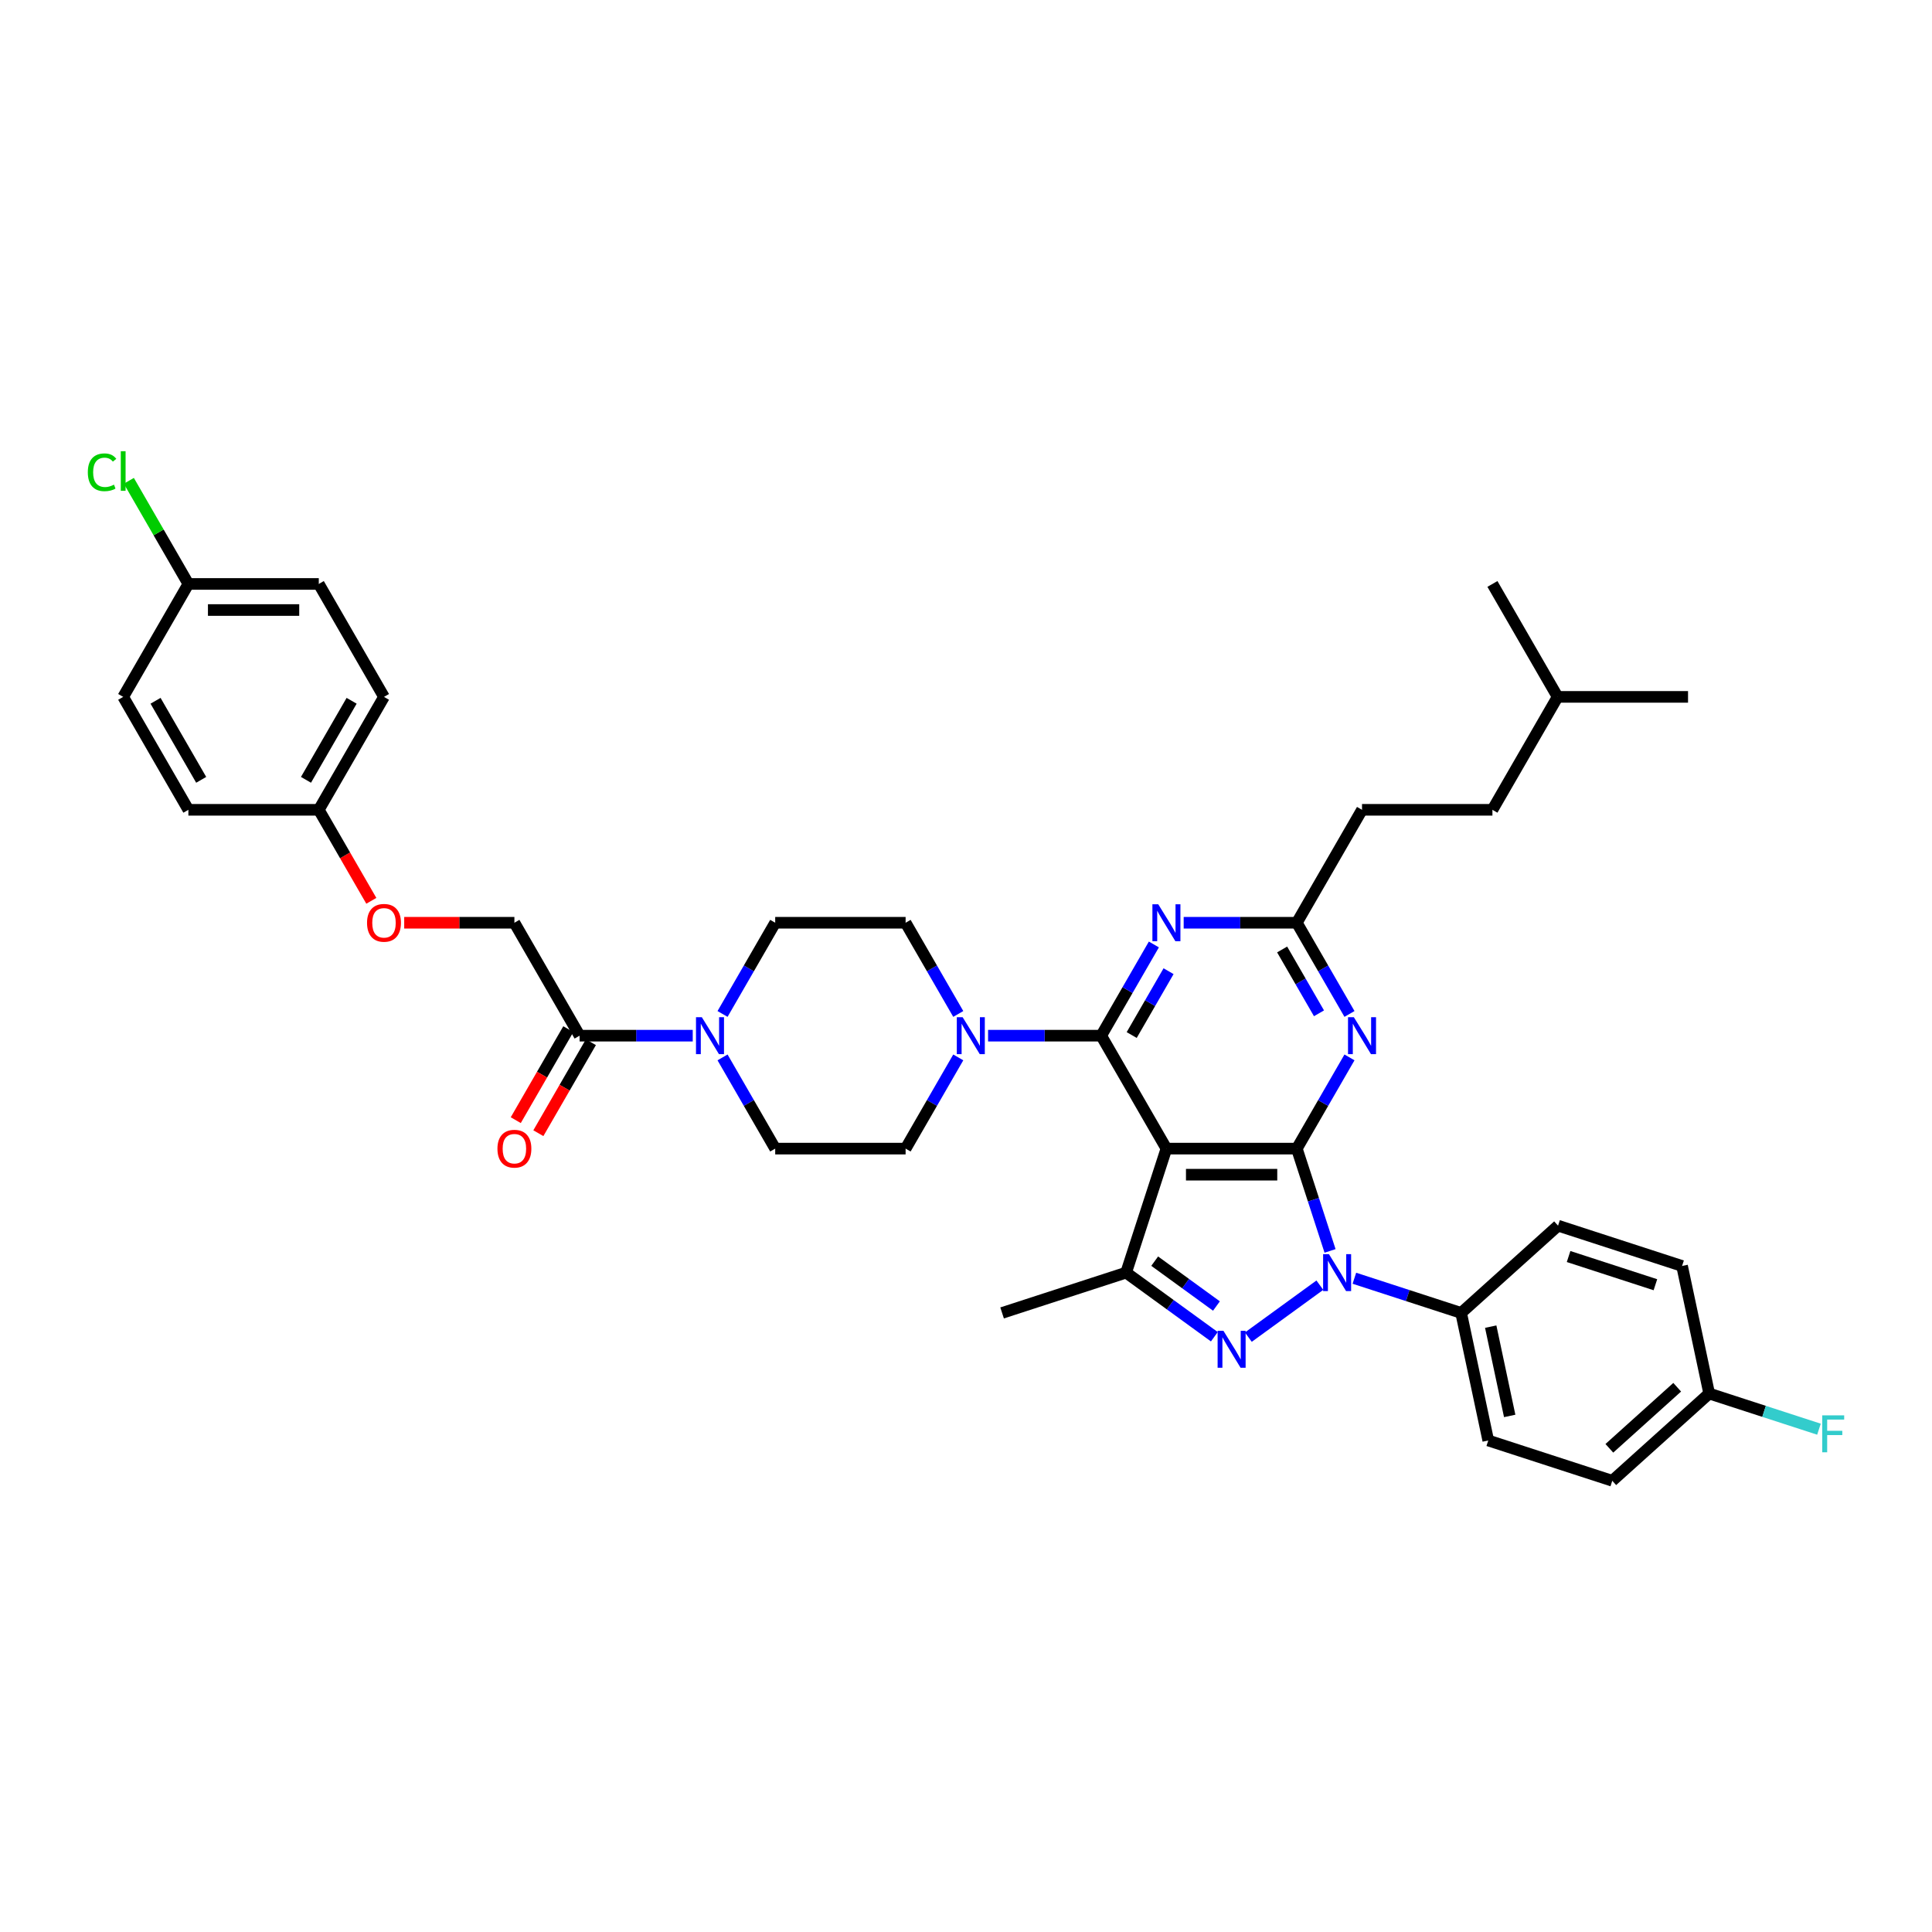 <?xml version='1.0' encoding='iso-8859-1'?>
<svg version='1.1' baseProfile='full'
              xmlns='http://www.w3.org/2000/svg'
                      xmlns:rdkit='http://www.rdkit.org/xml'
                      xmlns:xlink='http://www.w3.org/1999/xlink'
                  xml:space='preserve'
width='1000px' height='1000px' viewBox='0 0 1000 1000'>
<!-- END OF HEADER -->
<rect style='opacity:1.0;fill:#FFFFFF;stroke:none' width='1000' height='1000' x='0' y='0'> </rect>
<path class='bond-0' d='M 671.231,594.52 L 603.734,594.52' style='fill:none;fill-rule:evenodd;stroke:#000000;stroke-width:6px;stroke-linecap:butt;stroke-linejoin:miter;stroke-opacity:1' />
<path class='bond-0' d='M 661.107,608.019 L 613.859,608.019' style='fill:none;fill-rule:evenodd;stroke:#000000;stroke-width:6px;stroke-linecap:butt;stroke-linejoin:miter;stroke-opacity:1' />
<path class='bond-1' d='M 671.231,594.52 L 679.833,620.994' style='fill:none;fill-rule:evenodd;stroke:#000000;stroke-width:6px;stroke-linecap:butt;stroke-linejoin:miter;stroke-opacity:1' />
<path class='bond-1' d='M 679.833,620.994 L 688.435,647.468' style='fill:none;fill-rule:evenodd;stroke:#0000FF;stroke-width:6px;stroke-linecap:butt;stroke-linejoin:miter;stroke-opacity:1' />
<path class='bond-5' d='M 671.231,594.52 L 684.859,570.915' style='fill:none;fill-rule:evenodd;stroke:#000000;stroke-width:6px;stroke-linecap:butt;stroke-linejoin:miter;stroke-opacity:1' />
<path class='bond-5' d='M 684.859,570.915 L 698.487,547.311' style='fill:none;fill-rule:evenodd;stroke:#0000FF;stroke-width:6px;stroke-linecap:butt;stroke-linejoin:miter;stroke-opacity:1' />
<path class='bond-2' d='M 603.734,594.52 L 569.986,536.066' style='fill:none;fill-rule:evenodd;stroke:#000000;stroke-width:6px;stroke-linecap:butt;stroke-linejoin:miter;stroke-opacity:1' />
<path class='bond-4' d='M 603.734,594.52 L 582.877,658.713' style='fill:none;fill-rule:evenodd;stroke:#000000;stroke-width:6px;stroke-linecap:butt;stroke-linejoin:miter;stroke-opacity:1' />
<path class='bond-3' d='M 683.152,665.206 L 646.143,692.094' style='fill:none;fill-rule:evenodd;stroke:#0000FF;stroke-width:6px;stroke-linecap:butt;stroke-linejoin:miter;stroke-opacity:1' />
<path class='bond-11' d='M 701.026,661.617 L 728.654,670.594' style='fill:none;fill-rule:evenodd;stroke:#0000FF;stroke-width:6px;stroke-linecap:butt;stroke-linejoin:miter;stroke-opacity:1' />
<path class='bond-11' d='M 728.654,670.594 L 756.282,679.571' style='fill:none;fill-rule:evenodd;stroke:#000000;stroke-width:6px;stroke-linecap:butt;stroke-linejoin:miter;stroke-opacity:1' />
<path class='bond-7' d='M 569.986,536.066 L 540.706,536.066' style='fill:none;fill-rule:evenodd;stroke:#000000;stroke-width:6px;stroke-linecap:butt;stroke-linejoin:miter;stroke-opacity:1' />
<path class='bond-7' d='M 540.706,536.066 L 511.426,536.066' style='fill:none;fill-rule:evenodd;stroke:#0000FF;stroke-width:6px;stroke-linecap:butt;stroke-linejoin:miter;stroke-opacity:1' />
<path class='bond-39' d='M 569.986,536.066 L 583.614,512.461' style='fill:none;fill-rule:evenodd;stroke:#000000;stroke-width:6px;stroke-linecap:butt;stroke-linejoin:miter;stroke-opacity:1' />
<path class='bond-39' d='M 583.614,512.461 L 597.242,488.857' style='fill:none;fill-rule:evenodd;stroke:#0000FF;stroke-width:6px;stroke-linecap:butt;stroke-linejoin:miter;stroke-opacity:1' />
<path class='bond-39' d='M 585.765,535.734 L 595.305,519.211' style='fill:none;fill-rule:evenodd;stroke:#000000;stroke-width:6px;stroke-linecap:butt;stroke-linejoin:miter;stroke-opacity:1' />
<path class='bond-39' d='M 595.305,519.211 L 604.845,502.688' style='fill:none;fill-rule:evenodd;stroke:#0000FF;stroke-width:6px;stroke-linecap:butt;stroke-linejoin:miter;stroke-opacity:1' />
<path class='bond-38' d='M 628.546,691.894 L 605.712,675.303' style='fill:none;fill-rule:evenodd;stroke:#0000FF;stroke-width:6px;stroke-linecap:butt;stroke-linejoin:miter;stroke-opacity:1' />
<path class='bond-38' d='M 605.712,675.303 L 582.877,658.713' style='fill:none;fill-rule:evenodd;stroke:#000000;stroke-width:6px;stroke-linecap:butt;stroke-linejoin:miter;stroke-opacity:1' />
<path class='bond-38' d='M 629.631,675.996 L 613.646,664.382' style='fill:none;fill-rule:evenodd;stroke:#0000FF;stroke-width:6px;stroke-linecap:butt;stroke-linejoin:miter;stroke-opacity:1' />
<path class='bond-38' d='M 613.646,664.382 L 597.662,652.769' style='fill:none;fill-rule:evenodd;stroke:#000000;stroke-width:6px;stroke-linecap:butt;stroke-linejoin:miter;stroke-opacity:1' />
<path class='bond-25' d='M 582.877,658.713 L 518.683,679.571' style='fill:none;fill-rule:evenodd;stroke:#000000;stroke-width:6px;stroke-linecap:butt;stroke-linejoin:miter;stroke-opacity:1' />
<path class='bond-9' d='M 698.487,524.821 L 684.859,501.216' style='fill:none;fill-rule:evenodd;stroke:#0000FF;stroke-width:6px;stroke-linecap:butt;stroke-linejoin:miter;stroke-opacity:1' />
<path class='bond-9' d='M 684.859,501.216 L 671.231,477.612' style='fill:none;fill-rule:evenodd;stroke:#000000;stroke-width:6px;stroke-linecap:butt;stroke-linejoin:miter;stroke-opacity:1' />
<path class='bond-9' d='M 682.708,524.489 L 673.169,507.966' style='fill:none;fill-rule:evenodd;stroke:#0000FF;stroke-width:6px;stroke-linecap:butt;stroke-linejoin:miter;stroke-opacity:1' />
<path class='bond-9' d='M 673.169,507.966 L 663.629,491.443' style='fill:none;fill-rule:evenodd;stroke:#000000;stroke-width:6px;stroke-linecap:butt;stroke-linejoin:miter;stroke-opacity:1' />
<path class='bond-6' d='M 612.671,477.612 L 641.951,477.612' style='fill:none;fill-rule:evenodd;stroke:#0000FF;stroke-width:6px;stroke-linecap:butt;stroke-linejoin:miter;stroke-opacity:1' />
<path class='bond-6' d='M 641.951,477.612 L 671.231,477.612' style='fill:none;fill-rule:evenodd;stroke:#000000;stroke-width:6px;stroke-linecap:butt;stroke-linejoin:miter;stroke-opacity:1' />
<path class='bond-12' d='M 495.997,524.821 L 482.369,501.216' style='fill:none;fill-rule:evenodd;stroke:#0000FF;stroke-width:6px;stroke-linecap:butt;stroke-linejoin:miter;stroke-opacity:1' />
<path class='bond-12' d='M 482.369,501.216 L 468.741,477.612' style='fill:none;fill-rule:evenodd;stroke:#000000;stroke-width:6px;stroke-linecap:butt;stroke-linejoin:miter;stroke-opacity:1' />
<path class='bond-13' d='M 495.997,547.311 L 482.369,570.915' style='fill:none;fill-rule:evenodd;stroke:#0000FF;stroke-width:6px;stroke-linecap:butt;stroke-linejoin:miter;stroke-opacity:1' />
<path class='bond-13' d='M 482.369,570.915 L 468.741,594.52' style='fill:none;fill-rule:evenodd;stroke:#000000;stroke-width:6px;stroke-linecap:butt;stroke-linejoin:miter;stroke-opacity:1' />
<path class='bond-8' d='M 373.988,547.311 L 387.616,570.915' style='fill:none;fill-rule:evenodd;stroke:#0000FF;stroke-width:6px;stroke-linecap:butt;stroke-linejoin:miter;stroke-opacity:1' />
<path class='bond-8' d='M 387.616,570.915 L 401.244,594.52' style='fill:none;fill-rule:evenodd;stroke:#000000;stroke-width:6px;stroke-linecap:butt;stroke-linejoin:miter;stroke-opacity:1' />
<path class='bond-10' d='M 358.559,536.066 L 329.279,536.066' style='fill:none;fill-rule:evenodd;stroke:#0000FF;stroke-width:6px;stroke-linecap:butt;stroke-linejoin:miter;stroke-opacity:1' />
<path class='bond-10' d='M 329.279,536.066 L 299.999,536.066' style='fill:none;fill-rule:evenodd;stroke:#000000;stroke-width:6px;stroke-linecap:butt;stroke-linejoin:miter;stroke-opacity:1' />
<path class='bond-41' d='M 373.988,524.821 L 387.616,501.216' style='fill:none;fill-rule:evenodd;stroke:#0000FF;stroke-width:6px;stroke-linecap:butt;stroke-linejoin:miter;stroke-opacity:1' />
<path class='bond-41' d='M 387.616,501.216 L 401.244,477.612' style='fill:none;fill-rule:evenodd;stroke:#000000;stroke-width:6px;stroke-linecap:butt;stroke-linejoin:miter;stroke-opacity:1' />
<path class='bond-21' d='M 671.231,477.612 L 704.98,419.158' style='fill:none;fill-rule:evenodd;stroke:#000000;stroke-width:6px;stroke-linecap:butt;stroke-linejoin:miter;stroke-opacity:1' />
<path class='bond-16' d='M 299.999,536.066 L 266.25,477.612' style='fill:none;fill-rule:evenodd;stroke:#000000;stroke-width:6px;stroke-linecap:butt;stroke-linejoin:miter;stroke-opacity:1' />
<path class='bond-17' d='M 294.153,532.691 L 280.556,556.241' style='fill:none;fill-rule:evenodd;stroke:#000000;stroke-width:6px;stroke-linecap:butt;stroke-linejoin:miter;stroke-opacity:1' />
<path class='bond-17' d='M 280.556,556.241 L 266.959,579.792' style='fill:none;fill-rule:evenodd;stroke:#FF0000;stroke-width:6px;stroke-linecap:butt;stroke-linejoin:miter;stroke-opacity:1' />
<path class='bond-17' d='M 305.844,539.441 L 292.247,562.991' style='fill:none;fill-rule:evenodd;stroke:#000000;stroke-width:6px;stroke-linecap:butt;stroke-linejoin:miter;stroke-opacity:1' />
<path class='bond-17' d='M 292.247,562.991 L 278.65,586.542' style='fill:none;fill-rule:evenodd;stroke:#FF0000;stroke-width:6px;stroke-linecap:butt;stroke-linejoin:miter;stroke-opacity:1' />
<path class='bond-18' d='M 756.282,679.571 L 770.316,745.593' style='fill:none;fill-rule:evenodd;stroke:#000000;stroke-width:6px;stroke-linecap:butt;stroke-linejoin:miter;stroke-opacity:1' />
<path class='bond-18' d='M 771.592,686.667 L 781.415,732.883' style='fill:none;fill-rule:evenodd;stroke:#000000;stroke-width:6px;stroke-linecap:butt;stroke-linejoin:miter;stroke-opacity:1' />
<path class='bond-19' d='M 756.282,679.571 L 806.442,634.406' style='fill:none;fill-rule:evenodd;stroke:#000000;stroke-width:6px;stroke-linecap:butt;stroke-linejoin:miter;stroke-opacity:1' />
<path class='bond-14' d='M 468.741,477.612 L 401.244,477.612' style='fill:none;fill-rule:evenodd;stroke:#000000;stroke-width:6px;stroke-linecap:butt;stroke-linejoin:miter;stroke-opacity:1' />
<path class='bond-15' d='M 468.741,594.52 L 401.244,594.52' style='fill:none;fill-rule:evenodd;stroke:#000000;stroke-width:6px;stroke-linecap:butt;stroke-linejoin:miter;stroke-opacity:1' />
<path class='bond-20' d='M 266.25,477.612 L 237.733,477.612' style='fill:none;fill-rule:evenodd;stroke:#000000;stroke-width:6px;stroke-linecap:butt;stroke-linejoin:miter;stroke-opacity:1' />
<path class='bond-20' d='M 237.733,477.612 L 209.215,477.612' style='fill:none;fill-rule:evenodd;stroke:#FF0000;stroke-width:6px;stroke-linecap:butt;stroke-linejoin:miter;stroke-opacity:1' />
<path class='bond-27' d='M 770.316,745.593 L 834.509,766.45' style='fill:none;fill-rule:evenodd;stroke:#000000;stroke-width:6px;stroke-linecap:butt;stroke-linejoin:miter;stroke-opacity:1' />
<path class='bond-26' d='M 806.442,634.406 L 870.636,655.264' style='fill:none;fill-rule:evenodd;stroke:#000000;stroke-width:6px;stroke-linecap:butt;stroke-linejoin:miter;stroke-opacity:1' />
<path class='bond-26' d='M 811.9,650.374 L 856.835,664.974' style='fill:none;fill-rule:evenodd;stroke:#000000;stroke-width:6px;stroke-linecap:butt;stroke-linejoin:miter;stroke-opacity:1' />
<path class='bond-22' d='M 192.199,466.259 L 178.602,442.708' style='fill:none;fill-rule:evenodd;stroke:#FF0000;stroke-width:6px;stroke-linecap:butt;stroke-linejoin:miter;stroke-opacity:1' />
<path class='bond-22' d='M 178.602,442.708 L 165.005,419.158' style='fill:none;fill-rule:evenodd;stroke:#000000;stroke-width:6px;stroke-linecap:butt;stroke-linejoin:miter;stroke-opacity:1' />
<path class='bond-34' d='M 704.98,419.158 L 772.477,419.158' style='fill:none;fill-rule:evenodd;stroke:#000000;stroke-width:6px;stroke-linecap:butt;stroke-linejoin:miter;stroke-opacity:1' />
<path class='bond-30' d='M 165.005,419.158 L 97.508,419.158' style='fill:none;fill-rule:evenodd;stroke:#000000;stroke-width:6px;stroke-linecap:butt;stroke-linejoin:miter;stroke-opacity:1' />
<path class='bond-31' d='M 165.005,419.158 L 198.753,360.704' style='fill:none;fill-rule:evenodd;stroke:#000000;stroke-width:6px;stroke-linecap:butt;stroke-linejoin:miter;stroke-opacity:1' />
<path class='bond-31' d='M 158.376,403.64 L 182,362.722' style='fill:none;fill-rule:evenodd;stroke:#000000;stroke-width:6px;stroke-linecap:butt;stroke-linejoin:miter;stroke-opacity:1' />
<path class='bond-23' d='M 884.669,721.286 L 834.509,766.45' style='fill:none;fill-rule:evenodd;stroke:#000000;stroke-width:6px;stroke-linecap:butt;stroke-linejoin:miter;stroke-opacity:1' />
<path class='bond-23' d='M 868.112,718.029 L 833,749.644' style='fill:none;fill-rule:evenodd;stroke:#000000;stroke-width:6px;stroke-linecap:butt;stroke-linejoin:miter;stroke-opacity:1' />
<path class='bond-28' d='M 884.669,721.286 L 913.08,730.517' style='fill:none;fill-rule:evenodd;stroke:#000000;stroke-width:6px;stroke-linecap:butt;stroke-linejoin:miter;stroke-opacity:1' />
<path class='bond-28' d='M 913.08,730.517 L 941.492,739.749' style='fill:none;fill-rule:evenodd;stroke:#33CCCC;stroke-width:6px;stroke-linecap:butt;stroke-linejoin:miter;stroke-opacity:1' />
<path class='bond-40' d='M 884.669,721.286 L 870.636,655.264' style='fill:none;fill-rule:evenodd;stroke:#000000;stroke-width:6px;stroke-linecap:butt;stroke-linejoin:miter;stroke-opacity:1' />
<path class='bond-24' d='M 97.508,302.25 L 165.005,302.25' style='fill:none;fill-rule:evenodd;stroke:#000000;stroke-width:6px;stroke-linecap:butt;stroke-linejoin:miter;stroke-opacity:1' />
<path class='bond-24' d='M 107.633,315.749 L 154.88,315.749' style='fill:none;fill-rule:evenodd;stroke:#000000;stroke-width:6px;stroke-linecap:butt;stroke-linejoin:miter;stroke-opacity:1' />
<path class='bond-29' d='M 97.508,302.25 L 82.099,275.56' style='fill:none;fill-rule:evenodd;stroke:#000000;stroke-width:6px;stroke-linecap:butt;stroke-linejoin:miter;stroke-opacity:1' />
<path class='bond-29' d='M 82.099,275.56 L 66.689,248.87' style='fill:none;fill-rule:evenodd;stroke:#00CC00;stroke-width:6px;stroke-linecap:butt;stroke-linejoin:miter;stroke-opacity:1' />
<path class='bond-42' d='M 97.508,302.25 L 63.76,360.704' style='fill:none;fill-rule:evenodd;stroke:#000000;stroke-width:6px;stroke-linecap:butt;stroke-linejoin:miter;stroke-opacity:1' />
<path class='bond-32' d='M 97.508,419.158 L 63.76,360.704' style='fill:none;fill-rule:evenodd;stroke:#000000;stroke-width:6px;stroke-linecap:butt;stroke-linejoin:miter;stroke-opacity:1' />
<path class='bond-32' d='M 104.137,403.64 L 80.513,362.722' style='fill:none;fill-rule:evenodd;stroke:#000000;stroke-width:6px;stroke-linecap:butt;stroke-linejoin:miter;stroke-opacity:1' />
<path class='bond-33' d='M 198.753,360.704 L 165.005,302.25' style='fill:none;fill-rule:evenodd;stroke:#000000;stroke-width:6px;stroke-linecap:butt;stroke-linejoin:miter;stroke-opacity:1' />
<path class='bond-35' d='M 772.477,419.158 L 806.225,360.704' style='fill:none;fill-rule:evenodd;stroke:#000000;stroke-width:6px;stroke-linecap:butt;stroke-linejoin:miter;stroke-opacity:1' />
<path class='bond-36' d='M 806.225,360.704 L 873.722,360.704' style='fill:none;fill-rule:evenodd;stroke:#000000;stroke-width:6px;stroke-linecap:butt;stroke-linejoin:miter;stroke-opacity:1' />
<path class='bond-37' d='M 806.225,360.704 L 772.477,302.25' style='fill:none;fill-rule:evenodd;stroke:#000000;stroke-width:6px;stroke-linecap:butt;stroke-linejoin:miter;stroke-opacity:1' />
<path  class='atom-2' d='M 687.864 649.155
L 694.127 659.28
Q 694.748 660.279, 695.747 662.088
Q 696.746 663.897, 696.8 664.005
L 696.8 649.155
L 699.338 649.155
L 699.338 668.271
L 696.719 668.271
L 689.997 657.201
Q 689.214 655.905, 688.377 654.42
Q 687.567 652.935, 687.324 652.476
L 687.324 668.271
L 684.84 668.271
L 684.84 649.155
L 687.864 649.155
' fill='#0000FF'/>
<path  class='atom-4' d='M 633.258 688.829
L 639.521 698.954
Q 640.142 699.953, 641.141 701.761
Q 642.14 703.57, 642.194 703.678
L 642.194 688.829
L 644.732 688.829
L 644.732 707.944
L 642.113 707.944
L 635.39 696.875
Q 634.608 695.579, 633.771 694.094
Q 632.961 692.609, 632.718 692.15
L 632.718 707.944
L 630.234 707.944
L 630.234 688.829
L 633.258 688.829
' fill='#0000FF'/>
<path  class='atom-6' d='M 700.754 526.508
L 707.018 536.633
Q 707.639 537.632, 708.638 539.441
Q 709.637 541.249, 709.691 541.357
L 709.691 526.508
L 712.229 526.508
L 712.229 545.623
L 709.61 545.623
L 702.887 534.554
Q 702.104 533.258, 701.267 531.773
Q 700.457 530.288, 700.214 529.829
L 700.214 545.623
L 697.731 545.623
L 697.731 526.508
L 700.754 526.508
' fill='#0000FF'/>
<path  class='atom-7' d='M 599.509 468.054
L 605.773 478.179
Q 606.394 479.178, 607.393 480.987
Q 608.392 482.795, 608.446 482.903
L 608.446 468.054
L 610.984 468.054
L 610.984 487.169
L 608.365 487.169
L 601.642 476.1
Q 600.859 474.804, 600.022 473.319
Q 599.212 471.834, 598.969 471.375
L 598.969 487.169
L 596.485 487.169
L 596.485 468.054
L 599.509 468.054
' fill='#0000FF'/>
<path  class='atom-8' d='M 498.264 526.508
L 504.528 536.633
Q 505.149 537.632, 506.148 539.441
Q 507.146 541.249, 507.2 541.357
L 507.2 526.508
L 509.738 526.508
L 509.738 545.623
L 507.119 545.623
L 500.397 534.554
Q 499.614 533.258, 498.777 531.773
Q 497.967 530.288, 497.724 529.829
L 497.724 545.623
L 495.24 545.623
L 495.24 526.508
L 498.264 526.508
' fill='#0000FF'/>
<path  class='atom-9' d='M 363.27 526.508
L 369.534 536.633
Q 370.155 537.632, 371.154 539.441
Q 372.153 541.249, 372.207 541.357
L 372.207 526.508
L 374.745 526.508
L 374.745 545.623
L 372.126 545.623
L 365.403 534.554
Q 364.62 533.258, 363.783 531.773
Q 362.973 530.288, 362.73 529.829
L 362.73 545.623
L 360.246 545.623
L 360.246 526.508
L 363.27 526.508
' fill='#0000FF'/>
<path  class='atom-18' d='M 257.476 594.574
Q 257.476 589.984, 259.744 587.419
Q 262.011 584.854, 266.25 584.854
Q 270.489 584.854, 272.757 587.419
Q 275.025 589.984, 275.025 594.574
Q 275.025 599.217, 272.73 601.863
Q 270.435 604.482, 266.25 604.482
Q 262.038 604.482, 259.744 601.863
Q 257.476 599.244, 257.476 594.574
M 266.25 602.322
Q 269.166 602.322, 270.732 600.378
Q 272.325 598.408, 272.325 594.574
Q 272.325 590.821, 270.732 588.931
Q 269.166 587.014, 266.25 587.014
Q 263.334 587.014, 261.741 588.904
Q 260.176 590.794, 260.176 594.574
Q 260.176 598.435, 261.741 600.378
Q 263.334 602.322, 266.25 602.322
' fill='#FF0000'/>
<path  class='atom-21' d='M 189.979 477.666
Q 189.979 473.076, 192.247 470.511
Q 194.515 467.946, 198.753 467.946
Q 202.992 467.946, 205.26 470.511
Q 207.528 473.076, 207.528 477.666
Q 207.528 482.31, 205.233 484.955
Q 202.938 487.574, 198.753 487.574
Q 194.542 487.574, 192.247 484.955
Q 189.979 482.337, 189.979 477.666
M 198.753 485.414
Q 201.669 485.414, 203.235 483.47
Q 204.828 481.5, 204.828 477.666
Q 204.828 473.913, 203.235 472.023
Q 201.669 470.106, 198.753 470.106
Q 195.838 470.106, 194.245 471.996
Q 192.679 473.886, 192.679 477.666
Q 192.679 481.527, 194.245 483.47
Q 195.838 485.414, 198.753 485.414
' fill='#FF0000'/>
<path  class='atom-29' d='M 943.179 732.586
L 954.545 732.586
L 954.545 734.773
L 945.744 734.773
L 945.744 740.578
L 953.573 740.578
L 953.573 742.792
L 945.744 742.792
L 945.744 751.701
L 943.179 751.701
L 943.179 732.586
' fill='#33CCCC'/>
<path  class='atom-30' d='M 45.455 244.457
Q 45.455 239.705, 47.668 237.222
Q 49.909 234.711, 54.148 234.711
Q 58.09 234.711, 60.196 237.492
L 58.414 238.95
Q 56.875 236.925, 54.148 236.925
Q 51.259 236.925, 49.72 238.869
Q 48.208 240.785, 48.208 244.457
Q 48.208 248.237, 49.774 250.181
Q 51.367 252.125, 54.445 252.125
Q 56.551 252.125, 59.008 250.856
L 59.764 252.881
Q 58.765 253.529, 57.253 253.907
Q 55.741 254.285, 54.067 254.285
Q 49.909 254.285, 47.668 251.747
Q 45.455 249.209, 45.455 244.457
' fill='#00CC00'/>
<path  class='atom-30' d='M 62.518 233.55
L 65.002 233.55
L 65.002 254.042
L 62.518 254.042
L 62.518 233.55
' fill='#00CC00'/>
</svg>
